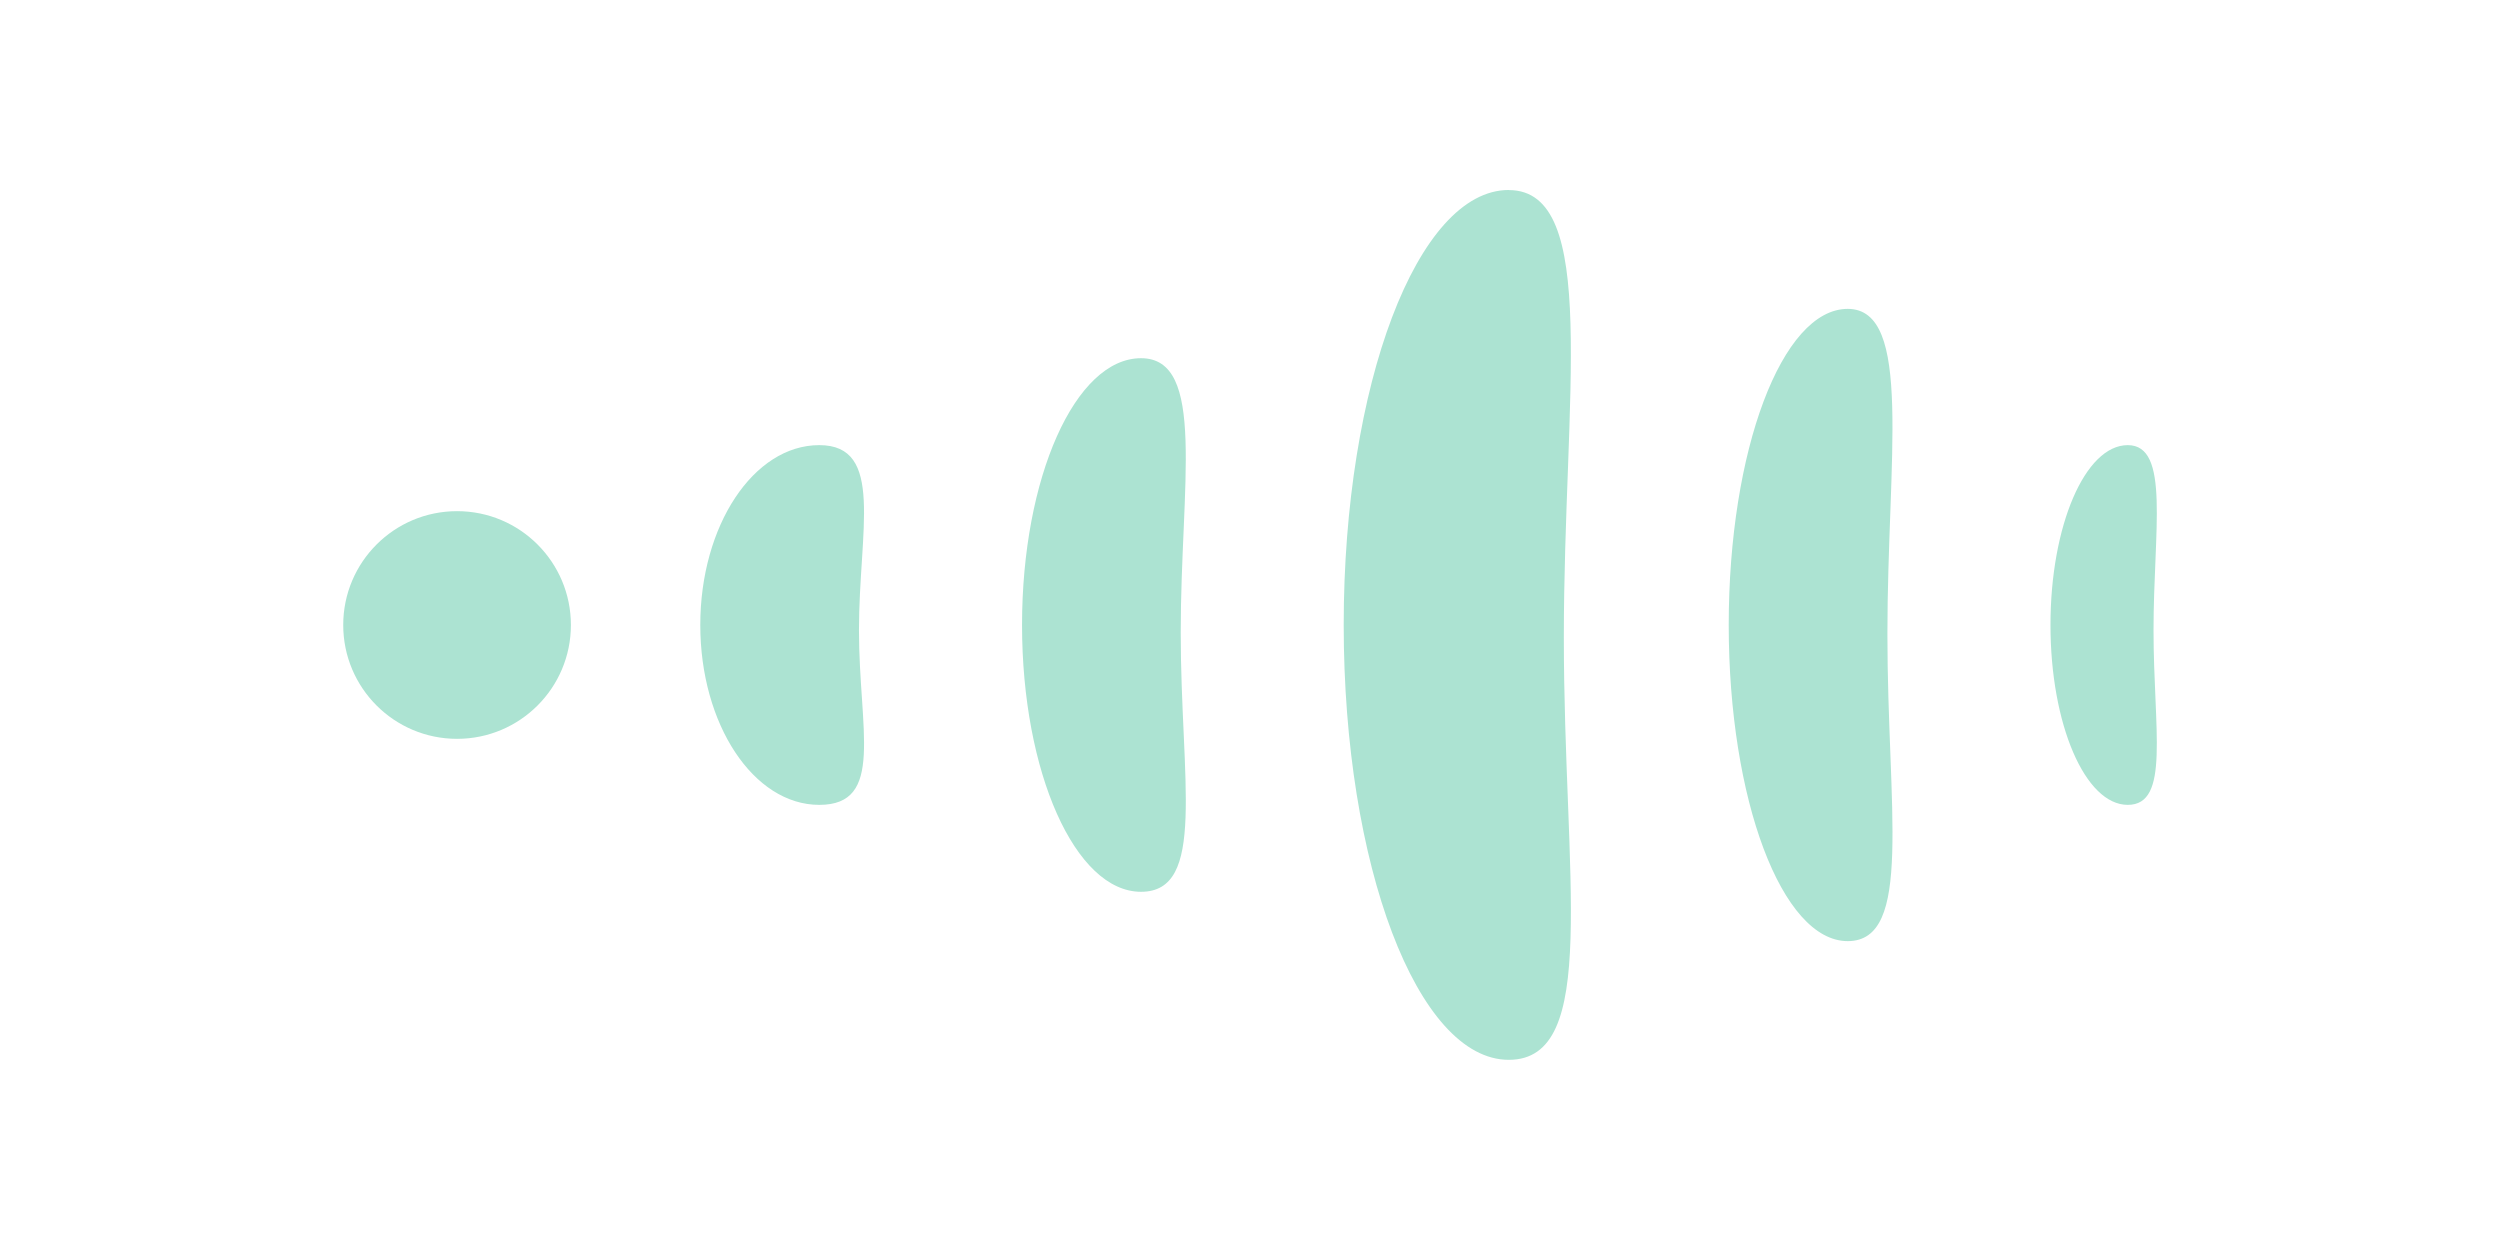 <svg xmlns:xlink="http://www.w3.org/1999/xlink" class="brxe-svg" id="brxe-suytqu" xmlns="http://www.w3.org/2000/svg" viewBox="0 0 262 131" width="262"  height="131" >
  <circle cx="47.9" cy="65.5" r="11.93" fill="#ACE3D2"></circle>
  <path d="M158.12,19.92c9.55,0,5.77,21.71,5.77,46.88s3.79,44.27-5.77,44.27-17.3-20.41-17.3-45.58,7.74-45.58,17.3-45.58Z" fill="#ACE3D2"></path>
  <path d="M193.64,32.37c6.88,0,4.16,15.78,4.16,34.08s2.73,32.18-4.16,32.18-12.47-14.83-12.47-33.13,5.58-33.13,12.47-33.13Z" fill="#ACE3D2"></path>
  <path d="M222.99,46.65c4.47,0,2.7,8.98,2.7,19.39s1.77,18.31-2.7,18.31-8.1-8.44-8.1-18.85,3.63-18.85,8.1-18.85Z" fill="#ACE3D2"></path>
  <path d="M85.86,46.65c6.88,0,4.16,8.98,4.16,19.39s2.73,18.31-4.16,18.31-12.47-8.44-12.47-18.85,5.58-18.85,12.47-18.85Z" fill="#ACE3D2"></path>
  <path d="M119.58,37.54c6.88,0,4.16,13.32,4.16,28.76s2.73,27.16-4.16,27.16-12.47-12.52-12.47-27.96,5.58-27.96,12.47-27.96Z" fill="#ACE3D2"></path>
</svg>